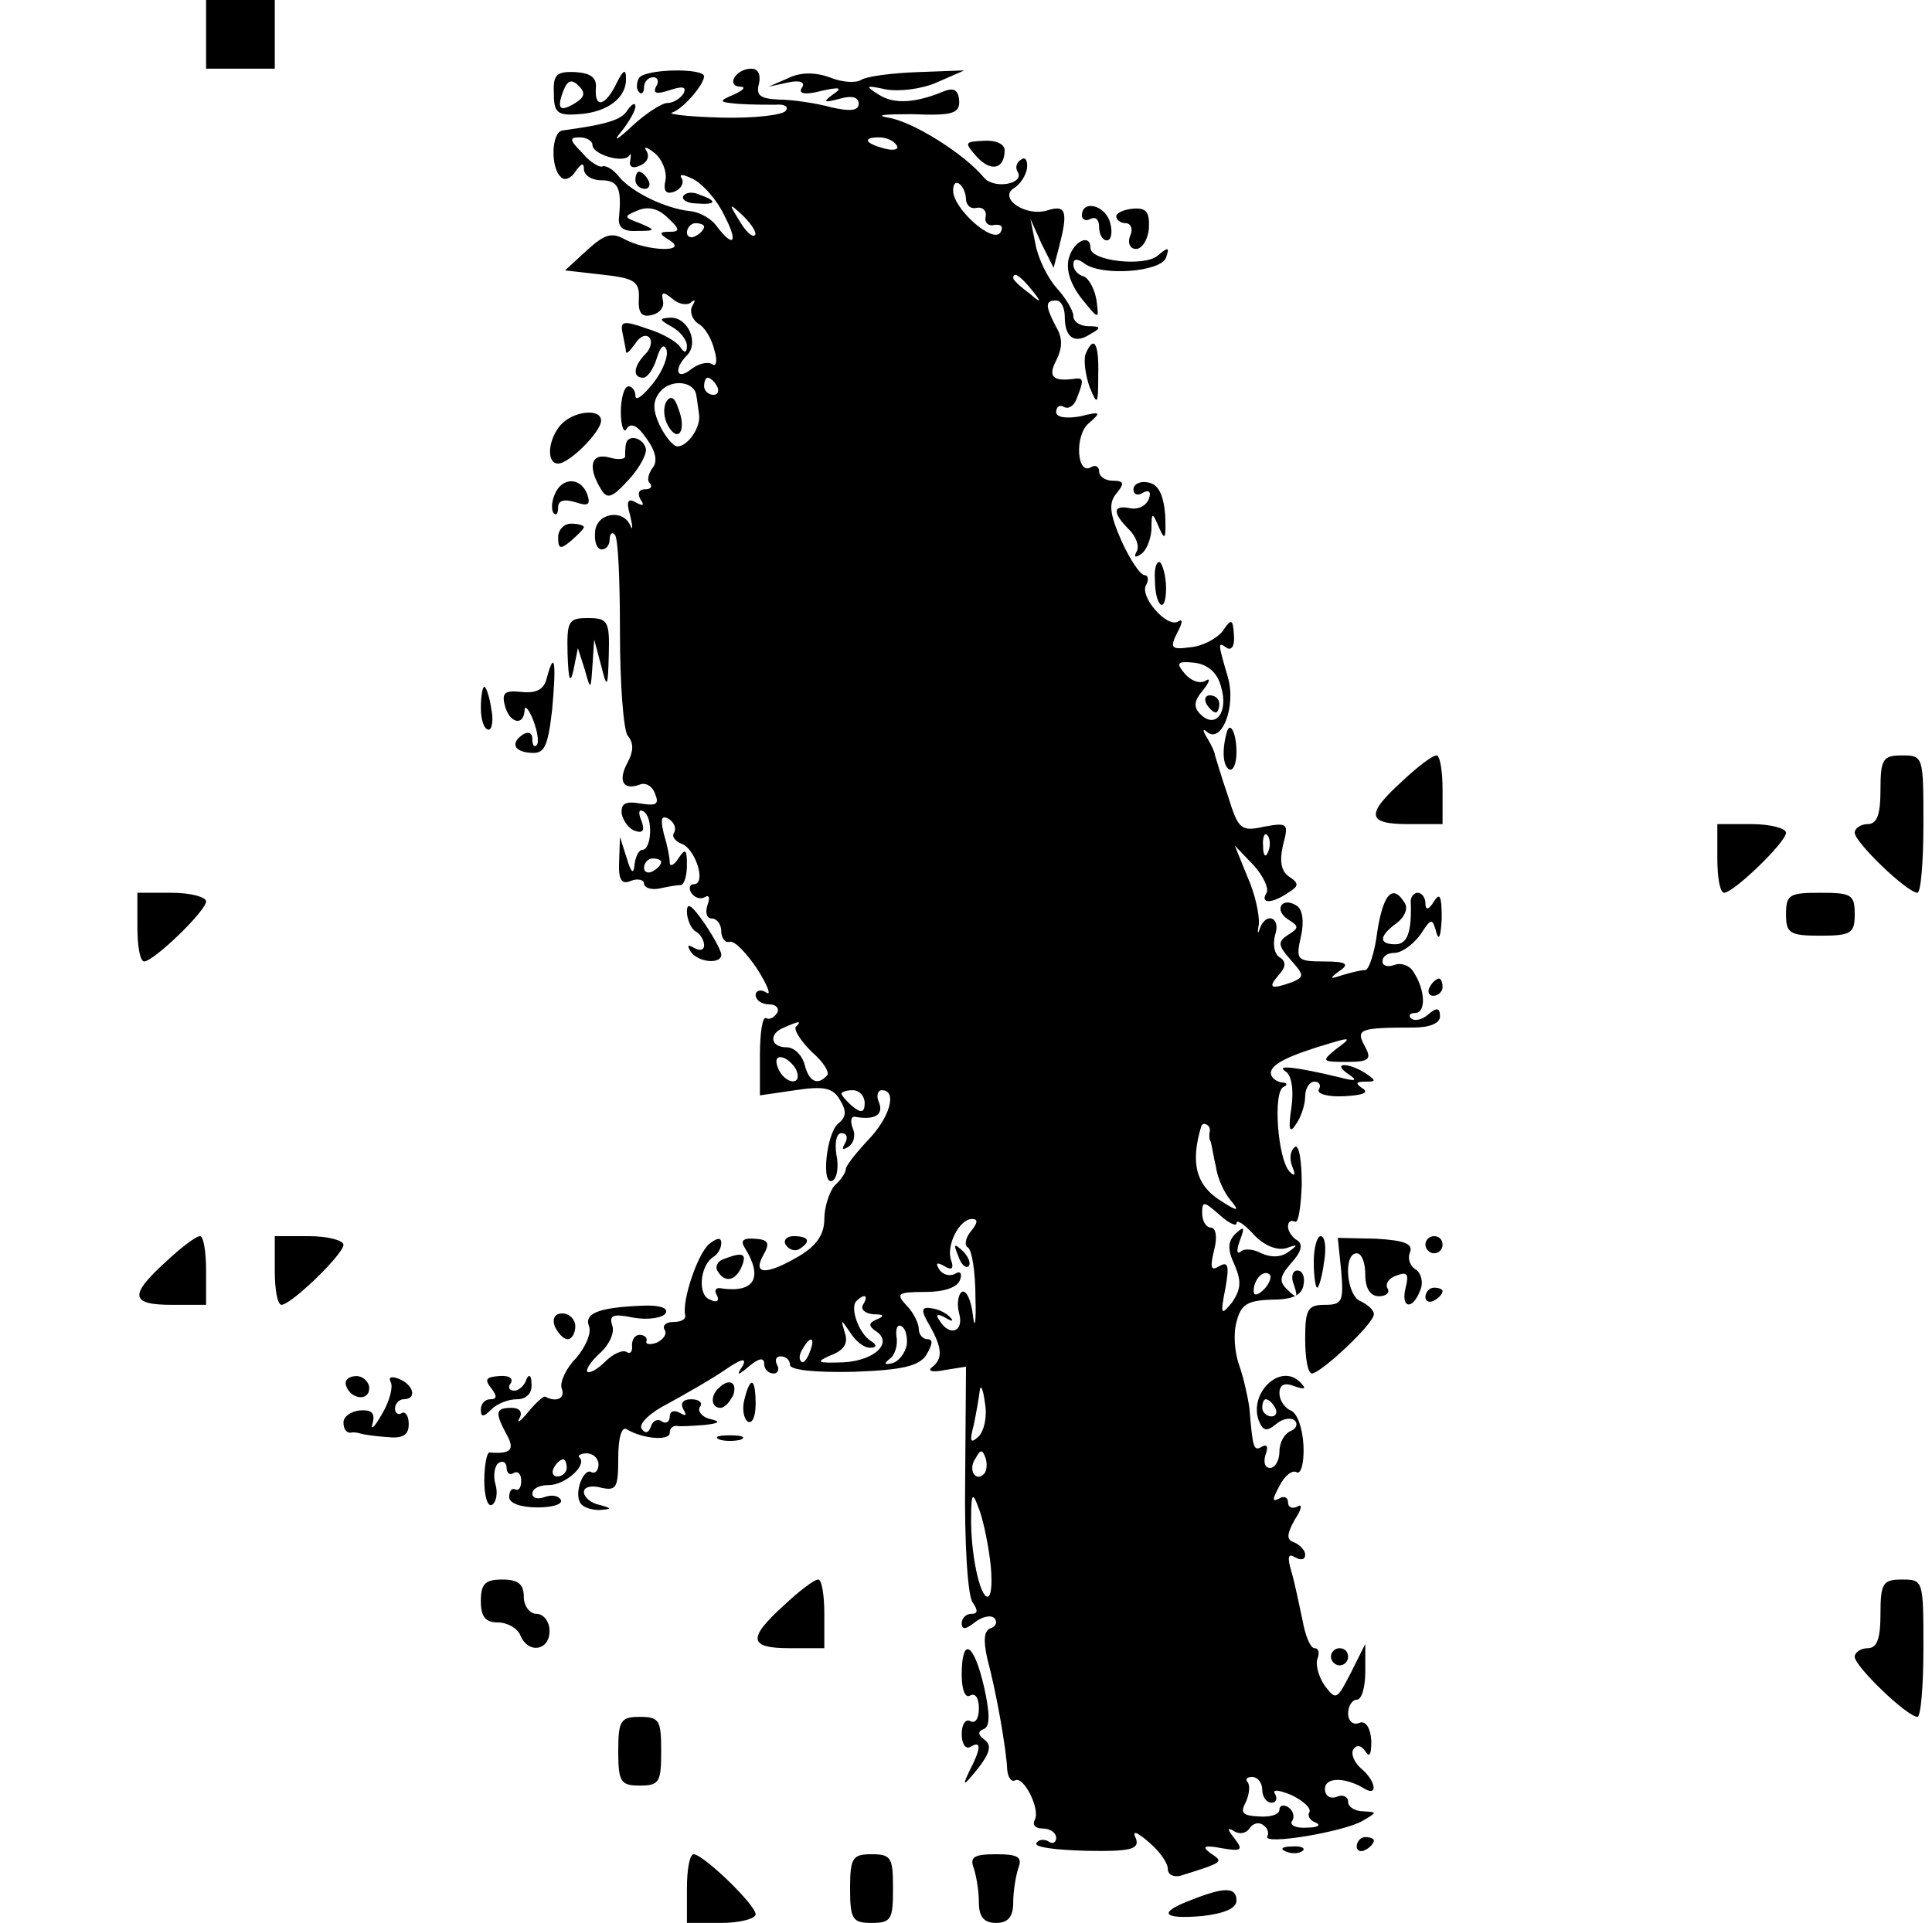 <?xml version="1.0" standalone="no"?>
<!DOCTYPE svg PUBLIC "-//W3C//DTD SVG 20010904//EN"
 "http://www.w3.org/TR/2001/REC-SVG-20010904/DTD/svg10.dtd">
<svg version="1.0" xmlns="http://www.w3.org/2000/svg"
 width="225pt" height="224pt" viewBox="0 0 225 224"
 preserveAspectRatio="xMidYMid meet">
<g transform="translate(0,224) scale(0.1,-0.1)"
fill="#000000" stroke="none">
<path d="M240 2200 l0 -40 40 0 40 0 0 40 0 40 -40 0 -40 0 0 -40z"/>
<path d="M645 2131 c0 -22 4 -26 29 -24 33 2 56 19 55 42 0 11 -3 10 -11 -6
-13 -27 -26 -30 -24 -5 1 12 -7 17 -24 18 -22 1 -26 -3 -25 -25z m25 -11 c-18
-11 -22 -7 -14 14 5 13 10 14 18 6 8 -8 7 -13 -4 -20z"/>
<path d="M744 2149 c-3 -6 -3 -13 0 -16 3 -4 6 -1 6 5 0 7 5 12 11 12 5 0 7
-5 3 -11 -4 -8 1 -9 16 -4 15 5 20 4 16 -4 -4 -6 -12 -11 -19 -11 -6 0 -25
-12 -41 -27 -17 -16 -23 -19 -13 -7 9 11 17 25 17 30 0 5 -4 3 -9 -4 -7 -12
-25 -17 -76 -24 -13 -2 -14 -43 -2 -54 4 -5 12 -2 17 6 7 10 10 11 10 3 0 -7
9 -13 20 -13 20 0 24 -9 21 -42 -2 -13 5 -18 21 -17 22 0 22 1 3 9 -19 7 -19
8 -2 15 12 5 24 2 35 -9 14 -13 14 -16 2 -16 -13 0 -13 -2 0 -10 22 -14 -25
-13 -52 1 -16 9 -24 6 -45 -13 l-25 -23 44 -5 c37 -4 43 -8 42 -28 -1 -16 3
-22 15 -19 9 2 15 9 13 17 -2 10 0 11 11 2 8 -7 18 -8 22 -4 5 4 5 2 1 -5 -3
-6 0 -15 7 -20 8 -4 16 -18 19 -31 4 -13 2 -20 -3 -16 -6 3 -16 0 -24 -6 -17
-14 -21 0 -5 16 14 14 2 44 -19 44 -14 -1 -14 -2 2 -11 9 -5 17 -15 17 -22 0
-8 -3 -9 -8 -1 -4 6 -21 16 -38 21 -28 10 -32 9 -29 -5 2 -10 4 -19 4 -22 1
-3 5 2 11 10 5 8 12 11 16 7 4 -4 2 -13 -4 -19 -14 -14 -16 -28 -3 -28 5 0 12
10 16 23 4 13 8 17 11 10 3 -7 -4 -25 -15 -39 -12 -15 -21 -22 -21 -15 0 6 -4
11 -8 11 -5 0 -9 -14 -9 -30 0 -17 4 -26 7 -19 5 7 13 3 23 -12 11 -15 13 -27
7 -34 -5 -7 -7 -15 -3 -18 3 -4 1 -7 -6 -7 -7 0 -9 -5 -5 -12 5 -7 3 -8 -6 -3
-9 5 -11 1 -6 -16 3 -13 3 -18 0 -11 -9 20 -40 14 -41 -8 -1 -11 2 -20 8 -20
5 0 9 5 9 12 0 6 3 9 6 5 4 -3 6 -55 6 -114 0 -59 4 -113 9 -120 7 -8 7 -18 0
-31 -12 -22 -5 -33 14 -26 7 3 15 -2 18 -11 5 -12 1 -14 -17 -11 -18 3 -23 0
-22 -12 2 -9 9 -18 16 -20 9 -3 11 1 7 12 -4 9 -3 14 2 11 12 -6 10 -45 -1
-45 -4 0 -8 -8 -9 -17 -1 -12 -4 -10 -9 7 l-8 25 -1 -29 c-1 -21 3 -27 14 -22
8 3 15 1 15 -3 0 -5 8 -8 18 -6 9 2 20 4 25 4 4 1 7 11 7 24 0 18 -2 19 -10 7
-5 -8 -10 -10 -10 -5 0 6 -3 21 -7 34 -4 17 -3 22 6 17 6 -4 9 -11 6 -16 -3
-4 1 -10 9 -13 16 -6 29 -47 14 -47 -5 0 -6 -5 -3 -10 4 -6 11 -8 16 -5 5 3 6
-1 3 -9 -3 -9 -1 -16 5 -16 6 0 11 -7 11 -15 0 -8 5 -14 10 -12 6 1 20 -14 32
-32 12 -19 17 -32 10 -27 -6 4 -12 2 -12 -3 0 -6 7 -11 16 -11 8 0 12 -5 9
-10 -4 -6 -9 -8 -13 -6 -4 2 -7 -17 -7 -43 l0 -47 41 6 c33 5 44 3 52 -11 8
-13 8 -20 -2 -28 -14 -12 -20 -75 -6 -66 5 3 7 17 4 30 -2 14 0 25 6 25 6 0 8
-5 4 -12 -4 -7 -3 -8 4 -4 6 4 9 13 5 22 -3 8 -2 14 3 13 22 -4 33 2 28 16 -4
8 -2 15 3 15 18 0 10 -31 -16 -58 -14 -15 -26 -30 -26 -34 0 -4 -6 -13 -13
-19 -6 -7 -12 -25 -12 -39 0 -18 -9 -31 -29 -43 -39 -23 -55 -22 -42 1 8 14 6
18 -10 19 -13 1 -17 -2 -12 -10 22 -35 12 -53 -26 -48 -7 2 -10 -2 -6 -8 3 -6
0 -9 -8 -5 -15 5 -12 40 4 50 5 3 9 10 9 16 0 7 -5 6 -14 -1 -14 -12 -32 -67
-28 -83 1 -5 -5 -8 -14 -8 -8 0 -13 -4 -10 -9 3 -5 -1 -11 -9 -15 -8 -3 -14
-2 -12 2 1 4 -3 7 -8 7 -6 0 -9 -6 -9 -12 1 -7 -2 -11 -6 -8 -5 3 -16 -2 -25
-11 -9 -9 -18 -14 -21 -12 -2 3 5 13 15 22 11 10 17 24 14 32 -4 12 1 14 25 9
17 -3 34 0 37 5 4 6 -6 10 -27 9 -51 -2 -68 -9 -62 -24 3 -8 -4 -24 -15 -37
-12 -12 -19 -28 -17 -35 5 -12 -6 -17 -19 -10 -2 1 -11 -7 -20 -18 -9 -11 -14
-14 -10 -7 4 7 0 12 -9 12 -19 0 -20 -5 -6 -31 10 -18 5 -23 -20 -21 -3 0 -6
-15 -6 -33 0 -18 4 -31 9 -28 5 3 7 14 4 24 -3 10 -1 22 4 25 5 3 9 0 9 -6 0
-6 4 -9 8 -6 5 3 9 -1 9 -9 0 -8 -3 -12 -7 -10 -4 2 -7 -2 -7 -9 0 -7 13 -12
33 -12 18 0 30 4 27 9 -3 5 -11 6 -19 3 -8 -3 -14 -1 -14 4 0 6 8 10 19 10 19
0 45 23 36 32 -3 2 1 5 8 5 8 0 14 -6 14 -13 0 -7 -4 -11 -8 -9 -9 6 -21 -24
-13 -36 3 -5 13 -8 22 -8 15 1 15 2 0 6 -10 2 -18 9 -18 15 0 6 9 8 20 5 18
-4 20 0 20 35 0 23 4 37 10 33 18 -11 50 -14 50 -4 0 5 3 8 8 8 4 -1 18 0 32
1 18 2 20 4 7 7 -9 2 -15 9 -12 14 4 5 -1 9 -10 9 -10 0 -13 -5 -9 -12 4 -7 3
-8 -4 -4 -7 4 -12 2 -12 -4 0 -6 -4 -9 -9 -6 -5 4 -11 1 -13 -6 -3 -8 -7 -8
-11 -2 -3 6 11 19 31 29 20 11 50 28 66 39 19 13 26 15 21 5 -8 -12 -6 -12 8
0 11 9 17 10 17 2 0 -6 5 -11 11 -11 5 0 7 5 4 10 -3 6 -1 10 4 10 6 0 11 -4
11 -10 0 -6 30 -9 74 -8 58 2 77 7 85 20 7 12 8 18 1 18 -5 0 -10 5 -10 12 0
6 -6 19 -14 27 -13 14 -11 16 21 16 22 0 38 5 41 14 3 8 0 11 -6 7 -6 -3 -14
-1 -18 5 -5 8 -3 9 6 4 8 -5 11 -3 8 6 -7 17 9 49 24 49 7 0 7 -4 -1 -14 -7
-8 -8 -17 -4 -19 5 -3 9 -29 9 -59 1 -29 -1 -38 -3 -20 -2 18 -8 30 -13 27 -4
-3 -6 -14 -3 -25 6 -21 -11 -28 -23 -8 -5 7 -2 8 7 3 8 -5 10 -4 6 0 -4 5 -14
10 -22 11 -12 2 -13 -2 -3 -19 16 -28 16 -40 3 -50 -5 -4 1 -6 15 -3 l25 4 -1
-132 c-1 -73 3 -137 9 -143 6 -9 6 -13 -2 -13 -6 0 -11 -5 -11 -11 0 -8 5 -7
15 1 9 7 19 9 23 5 4 -4 2 -10 -5 -12 -7 -3 -8 -14 -3 -36 10 -37 22 -104 23
-129 1 -9 5 -14 9 -12 10 6 30 -34 23 -46 -3 -6 1 -10 9 -10 9 0 16 -5 16 -11
0 -5 -4 -8 -9 -4 -5 3 -12 2 -14 -2 -3 -5 23 -8 58 -9 52 -1 62 2 58 14 -5 10
0 9 15 -4 12 -10 22 -24 22 -31 0 -7 7 -10 15 -8 51 16 50 16 35 26 -11 8 -8
10 13 6 23 -4 25 -2 15 11 -9 11 -9 14 -1 9 6 -4 14 -3 18 3 4 6 11 8 16 4 5
-3 7 -9 5 -13 -7 -11 89 5 111 18 17 10 17 10 1 11 -10 0 -18 5 -18 11 0 6 -6
9 -13 6 -8 -3 -14 1 -14 9 0 14 23 14 45 1 17 -11 15 8 -3 23 -8 7 -12 17 -9
22 4 6 9 5 14 -2 5 -8 7 -4 7 12 -1 16 -7 24 -14 21 -7 -3 -13 2 -13 11 0 9 5
16 10 16 6 0 10 15 10 33 l0 32 -17 -34 c-16 -31 -17 -32 -30 -15 -7 10 -11
24 -9 31 3 7 2 13 -3 13 -5 0 -11 15 -14 32 -4 18 -9 44 -13 57 -5 17 -4 22 4
17 7 -4 12 -3 12 3 0 5 -6 11 -12 14 -10 3 -10 9 0 27 8 12 9 19 3 15 -6 -3
-11 -1 -11 5 0 6 -5 8 -11 4 -8 -4 -7 0 1 15 6 12 15 19 20 16 5 -3 9 11 8 31
-1 20 -7 38 -15 41 -7 3 -13 12 -13 20 0 10 6 13 18 8 12 -4 14 -3 6 5 -23 23
-60 -13 -48 -45 5 -12 9 -13 20 -4 8 7 18 8 22 4 4 -4 1 -10 -5 -12 -7 -3 -13
-13 -13 -24 0 -10 -5 -19 -11 -19 -6 0 -8 7 -5 16 3 8 2 12 -4 9 -10 -6 -11
-3 -15 45 -2 14 -7 36 -12 50 -5 14 -7 36 -3 50 5 20 12 25 40 26 25 0 36 5
38 17 2 9 -1 17 -7 17 -6 0 -8 -8 -4 -17 5 -15 3 -16 -7 -6 -11 10 -10 16 4
32 11 12 14 21 7 26 -6 3 -11 11 -11 16 0 6 3 8 8 6 4 -3 7 17 8 43 0 27 -3
47 -8 44 -5 -4 -7 -13 -3 -23 4 -10 3 -12 -3 -6 -14 14 -20 94 -7 99 5 2 4 5
-2 5 -7 1 -13 6 -13 11 0 10 19 20 70 35 23 7 24 6 6 -7 -17 -14 -17 -15 12
-15 27 0 30 3 21 19 -10 19 -6 21 57 21 19 0 31 5 31 13 0 10 -4 11 -14 2 -7
-6 -16 -8 -20 -4 -3 3 -1 6 5 6 13 0 12 27 -2 48 -4 7 -14 11 -22 8 -8 -3 -14
-1 -14 4 0 6 6 10 14 10 8 0 21 9 30 21 13 20 14 20 19 2 3 -10 5 -2 6 17 0
26 -2 31 -9 20 -6 -10 -10 -11 -10 -2 0 6 -4 12 -9 12 -5 0 -9 -6 -8 -12 1
-34 -4 -48 -18 -48 -20 0 -19 10 2 25 9 7 13 17 9 23 -14 23 -25 11 -32 -33
-3 -25 -10 -45 -14 -45 -5 0 -17 -3 -27 -6 -15 -5 -15 -4 -3 5 12 8 8 11 -18
11 -32 0 -33 2 -27 29 4 17 2 32 -5 36 -17 11 -27 -5 -10 -16 13 -8 13 -10 0
-18 -12 -8 -12 -12 3 -29 16 -18 16 -20 2 -26 -25 -9 -29 -7 -16 8 9 10 9 16
1 21 -6 4 -8 15 -5 26 7 21 -11 27 -18 7 -2 -7 -3 -5 -1 5 1 10 -4 35 -13 55
l-15 37 22 -23 c11 -12 18 -27 15 -32 -8 -13 6 -13 25 0 13 8 13 11 1 19 -9 6
-11 18 -7 36 7 26 6 27 -22 22 -27 -6 -30 -3 -42 36 -8 23 -14 44 -15 47 0 3
-4 12 -9 20 -5 8 -6 12 -1 8 17 -16 35 28 25 63 -12 41 -12 42 -1 34 6 -3 9 4
8 15 -1 19 -3 20 -13 5 -7 -9 -24 -18 -38 -19 -22 -3 -24 -1 -15 17 6 11 7 17
1 13 -13 -8 -46 30 -37 43 3 6 2 11 -2 11 -5 0 -17 18 -27 40 -14 32 -15 44
-6 55 10 12 9 15 -4 15 -9 0 -16 5 -16 11 0 5 -4 8 -9 5 -17 -11 -20 37 -3 51
15 13 14 14 -10 8 -17 -3 -28 -1 -28 5 0 6 4 9 9 6 5 -3 12 1 15 10 8 20 8 24
-1 23 -27 -4 -33 2 -23 21 7 14 8 26 0 39 -13 25 -13 31 0 31 6 0 10 -9 10
-19 0 -25 12 -32 30 -20 13 7 12 9 -2 9 -10 0 -18 5 -18 12 0 6 -9 21 -19 32
-11 12 -22 35 -25 51 l-6 30 13 -29 14 -28 6 23 c11 42 9 51 -13 44 -25 -8
-58 14 -39 26 7 4 14 15 15 23 1 9 -2 14 -7 10 -5 -3 -7 -9 -4 -14 9 -14 -27
-21 -39 -7 -23 28 -84 66 -112 70 -16 3 -3 4 28 4 48 -2 56 1 55 16 -1 12 -6
15 -17 11 -33 -14 -59 -16 -77 -4 -16 10 -15 11 8 6 15 -3 42 0 60 8 l32 14
-54 -2 c-30 -1 -60 -5 -66 -9 -6 -4 -23 -3 -37 3 -17 6 -34 6 -48 -1 l-23 -10
23 5 c14 3 20 0 16 -6 -5 -7 3 -9 22 -4 22 5 26 4 14 -4 -12 -9 -11 -10 8 -5
14 4 22 2 22 -6 0 -8 -10 -9 -32 -4 -18 5 -46 9 -61 9 -22 1 -27 5 -23 19 2
10 -1 17 -9 17 -18 0 -30 -20 -13 -21 7 0 4 -4 -7 -9 -19 -8 -18 -9 5 -11 14
-1 33 -1 43 -1 10 1 16 -2 12 -7 -3 -5 -37 -9 -75 -8 -38 1 -64 4 -57 6 12 4
36 31 37 42 0 10 -69 9 -76 -2z m-54 -78 c0 -11 37 -22 43 -12 2 3 2 1 1 -6
-2 -7 3 -10 11 -6 8 3 12 10 8 17 -4 6 0 5 9 -2 9 -7 15 -22 13 -32 -3 -13 1
-17 11 -13 7 3 11 10 8 15 -4 6 2 5 14 -1 11 -6 27 -24 35 -41 17 -32 12 -40
-8 -14 -6 9 -20 17 -31 18 -29 3 -68 22 -83 40 -7 9 -16 14 -20 12 -3 -1 -14
5 -23 16 -15 15 -15 18 -3 18 8 0 15 -4 15 -9z m354 0 c4 -5 -3 -7 -14 -4 -23
6 -26 13 -6 13 8 0 17 -4 20 -9z m81 -64 c1 -7 6 -11 13 -9 7 1 11 -4 10 -10
-2 -7 3 -12 10 -10 8 1 11 -2 7 -9 -9 -13 -55 28 -55 49 0 18 15 6 15 -11z
m-246 -41 c-3 -3 -11 5 -18 17 -13 21 -12 21 5 5 10 -10 16 -20 13 -22z m-59
10 c0 -3 -4 -8 -10 -11 -5 -3 -10 -1 -10 4 0 6 5 11 10 11 6 0 10 -2 10 -4z
m381 -73 c13 -16 12 -17 -3 -4 -10 7 -18 15 -18 17 0 8 8 3 21 -13z m-390
-124 c1 -5 2 -15 3 -21 3 -15 -13 -38 -25 -38 -5 0 -14 11 -21 25 -8 18 -8 28
1 39 13 15 40 12 42 -5z m24 11 c3 -5 1 -10 -4 -10 -6 0 -11 5 -11 10 0 6 2
10 4 10 3 0 8 -4 11 -10z m587 -350 c9 -29 -6 -50 -24 -32 -8 8 -8 15 3 28 8
10 9 15 3 11 -7 -4 -17 0 -24 8 -11 13 -9 15 11 13 16 -2 27 -12 31 -28z m55
-192 c-3 -8 -6 -5 -6 6 -1 11 2 17 5 13 3 -3 4 -12 1 -19z m-707 -12 c0 -3 -4
-8 -10 -11 -5 -3 -10 -1 -10 4 0 6 5 11 10 11 6 0 10 -2 10 -4z m157 -192 c-3
-3 5 -16 18 -29 14 -12 22 -25 18 -28 -11 -12 -21 -7 -26 13 -3 11 -12 20 -21
20 -19 0 -21 16 -3 23 18 8 21 8 14 1z m1 -52 c6 -18 -15 -14 -22 4 -4 10 -1
14 6 12 6 -2 14 -10 16 -16z m79 -37 c0 -11 -4 -12 -14 -4 -7 6 -13 13 -13 15
0 2 6 4 13 4 8 0 14 -7 14 -15z m402 -32 c-1 -5 -1 -10 1 -13 1 -3 3 -16 6
-29 2 -14 10 -31 17 -39 11 -13 9 -14 -11 -1 -29 18 -36 44 -23 87 2 6 11 1
10 -5z m31 -108 c0 5 9 -1 20 -13 12 -13 27 -19 38 -16 14 5 14 4 3 -4 -9 -7
-21 -7 -32 -2 -9 5 -20 6 -24 2 -5 -4 -5 2 -1 13 6 16 5 17 -5 8 -9 -9 -10
-18 -1 -37 8 -19 7 -28 -3 -43 -13 -16 -14 -15 -8 16 5 27 3 32 -7 26 -10 -6
-11 -2 -6 19 4 15 2 26 -4 26 -5 0 -10 7 -10 17 0 14 2 14 20 -2 11 -10 20
-14 20 -10z m32 -77 c-7 -7 -12 -8 -12 -2 0 14 12 26 19 19 2 -3 -1 -11 -7
-17z m-467 -18 c-3 -5 2 -10 12 -11 12 0 14 -2 4 -6 -9 -4 -10 -7 -2 -13 22
-13 1 -35 -37 -37 -30 -1 -33 0 -15 8 16 6 21 14 17 26 -5 17 -5 17 6 1 6 -10
16 -18 23 -18 8 0 9 3 1 8 -14 9 -24 38 -17 46 10 10 15 7 8 -4z m51 -47 c-2
-9 -9 -19 -17 -21 -9 -2 -10 -1 -3 5 6 4 10 16 8 26 -1 9 1 15 6 12 5 -3 7
-13 6 -22z m-113 -8 c-3 -9 -8 -14 -10 -11 -3 3 -2 9 2 15 9 16 15 13 8 -4z
m196 -99 c-9 -8 -10 -5 -5 14 3 14 6 32 7 40 1 8 4 2 6 -14 3 -16 -1 -34 -8
-40z m346 34 c3 -5 1 -10 -4 -10 -6 0 -11 5 -11 10 0 6 2 10 4 10 3 0 8 -4 11
-10z m-339 -77 c-10 -10 -19 5 -10 18 6 11 8 11 12 0 2 -7 1 -15 -2 -18z
m-486 7 c0 -5 -5 -10 -11 -10 -5 0 -7 5 -4 10 3 6 8 10 11 10 2 0 4 -4 4 -10z
m493 -107 c3 -24 2 -43 -3 -43 -9 0 -20 52 -19 94 0 26 2 28 8 11 5 -11 11
-39 14 -62z m317 -268 c0 -8 5 -15 11 -15 5 0 7 5 4 10 -4 6 4 5 19 -1 14 -7
23 -15 21 -20 -3 -4 1 -10 7 -12 7 -3 3 -6 -10 -6 -13 -1 -21 3 -17 8 3 5 1
12 -5 16 -5 3 -10 2 -10 -3 0 -6 -11 -9 -24 -8 -19 1 -22 4 -15 17 4 9 5 19 2
23 -3 3 -1 6 5 6 7 0 12 -7 12 -15z"/>
<path d="M740 2030 c0 -5 5 -10 11 -10 5 0 7 5 4 10 -3 6 -8 10 -11 10 -2 0
-4 -4 -4 -10z"/>
<path d="M796 2012 c-3 -4 4 -9 15 -9 23 -2 25 3 4 10 -8 4 -16 3 -19 -1z"/>
<path d="M776 1772 c-4 -7 -3 -19 2 -28 12 -21 22 -5 12 20 -4 13 -9 16 -14 8z"/>
<path d="M1405 1420 c3 -5 8 -10 11 -10 2 0 4 5 4 10 0 6 -5 10 -11 10 -5 0
-7 -4 -4 -10z"/>
<path d="M1137 2058 c17 -19 33 -15 33 7 0 7 -10 12 -24 11 -23 -1 -23 -2 -9
-18z"/>
<path d="M1260 1989 c0 -5 5 -7 10 -4 6 3 10 -1 10 -9 0 -9 4 -16 9 -16 5 0 7
9 4 20 -5 21 -33 28 -33 9z"/>
<path d="M1300 1988 c0 -4 5 -8 11 -8 6 0 9 -7 5 -15 -3 -8 0 -15 7 -15 7 0
14 11 15 24 1 19 -3 24 -18 23 -11 -1 -20 -5 -20 -9z"/>
<path d="M1245 1940 c-4 -13 1 -30 14 -47 21 -26 21 -26 18 -3 -2 13 -9 26
-15 28 -7 2 -12 8 -12 14 0 7 5 7 13 1 20 -15 89 -10 95 7 4 12 3 13 -10 2
-16 -13 -78 -6 -78 9 0 17 -19 9 -25 -11z"/>
<path d="M1264 1827 c-2 -7 0 -24 5 -38 9 -22 10 -21 10 14 1 37 -5 48 -15 24z"/>
<path d="M653 1745 c-15 -17 -17 -45 -3 -45 13 0 50 37 50 50 0 15 -33 11 -47
-5z"/>
<path d="M729 1723 c-1 -5 -1 -11 -1 -14 1 -4 -8 -5 -18 -2 -22 6 -26 -11 -10
-37 7 -12 13 -10 32 11 13 14 22 31 20 37 -4 13 -21 16 -23 5z"/>
<path d="M646 1664 c-4 -9 -4 -19 -1 -22 3 -3 5 0 5 7 0 8 7 10 20 6 15 -5 18
-3 14 9 -8 21 -30 20 -38 0z"/>
<path d="M1320 1670 c0 -6 5 -8 11 -4 7 4 10 1 7 -7 -3 -8 -12 -13 -22 -11
-20 4 -21 -5 -1 -25 8 -8 12 -19 9 -25 -4 -7 -2 -8 4 -4 7 4 12 17 13 29 0 21
1 21 9 2 7 -16 8 -12 7 15 -2 24 -8 36 -20 38 -9 2 -17 -2 -17 -8z"/>
<path d="M650 1614 c0 -14 3 -14 15 -4 8 7 15 14 15 16 0 2 -7 4 -15 4 -8 0
-15 -7 -15 -16z"/>
<path d="M1345 1565 c0 -32 13 -42 13 -10 0 14 -4 27 -7 30 -4 2 -7 -7 -6 -20z"/>
<path d="M661 1478 c1 -30 3 -36 7 -18 l5 25 8 -25 c7 -25 7 -24 9 5 l2 30 8
-30 c7 -28 8 -27 9 13 1 38 -1 42 -24 42 -23 0 -25 -3 -24 -42z"/>
<path d="M637 1451 c-3 -14 -12 -19 -30 -17 -19 2 -23 -1 -19 -16 5 -20 22
-25 23 -5 0 6 5 1 10 -12 5 -13 7 -26 4 -29 -3 -3 -5 0 -5 7 0 7 -4 9 -10 6
-16 -10 -12 -21 9 -22 15 -1 19 7 24 50 5 55 3 71 -6 38z"/>
<path d="M560 1415 c0 -14 4 -25 9 -25 4 0 6 11 3 25 -2 14 -6 25 -8 25 -2 0
-4 -11 -4 -25z"/>
<path d="M1429 1388 c-6 -21 -5 -39 2 -44 5 -3 9 6 9 20 0 21 -7 36 -11 24z"/>
<path d="M1633 1330 c-43 -39 -41 -50 7 -50 l40 0 0 40 c0 22 -3 40 -7 40 -5
0 -23 -14 -40 -30z"/>
<path d="M2190 1320 c0 -29 -4 -40 -15 -40 -8 0 -15 -5 -15 -10 0 -11 60 -69
73 -70 4 0 7 36 7 80 0 79 0 80 -25 80 -22 0 -25 -4 -25 -40z"/>
<path d="M2000 1240 c0 -22 3 -40 8 -40 12 1 72 59 72 70 0 5 -18 10 -40 10
l-40 0 0 -40z"/>
<path d="M160 1160 c0 -22 3 -40 8 -40 12 1 72 59 72 70 0 5 -18 10 -40 10
l-40 0 0 -40z"/>
<path d="M2080 1175 c0 -22 4 -25 40 -25 36 0 40 3 40 25 0 23 -4 25 -40 25
-36 0 -40 -2 -40 -25z"/>
<path d="M800 1178 c0 -9 5 -20 10 -23 6 -3 10 -11 10 -16 0 -6 -5 -7 -12 -3
-7 4 -8 3 -4 -4 8 -13 36 -16 36 -4 0 4 -9 21 -20 37 -14 20 -20 25 -20 13z"/>
<path d="M1665 1090 c-3 -5 -1 -10 4 -10 6 0 11 5 11 10 0 6 -2 10 -4 10 -3 0
-8 -4 -11 -10z"/>
<path d="M1497 992 c7 -4 10 -21 7 -42 -4 -26 -2 -31 5 -20 6 8 11 23 11 33 0
9 5 17 11 17 5 0 8 -4 5 -9 -3 -5 10 -9 29 -8 21 1 30 4 22 9 -9 6 -8 8 3 8
13 0 13 1 0 10 -21 13 -39 12 -20 -1 12 -8 9 -9 -10 -4 -50 12 -75 15 -63 7z"/>
<path d="M193 770 c-43 -39 -41 -50 7 -50 l40 0 0 40 c0 22 -3 40 -7 40 -5 0
-23 -14 -40 -30z"/>
<path d="M320 760 c0 -22 3 -40 8 -40 12 1 72 59 72 70 0 5 -18 10 -40 10
l-40 0 0 -40z"/>
<path d="M915 790 c4 -6 11 -8 16 -5 14 9 11 15 -7 15 -8 0 -12 -5 -9 -10z"/>
<path d="M1530 770 c0 -16 2 -30 4 -30 2 0 6 14 8 30 3 17 1 30 -4 30 -4 0 -8
-13 -8 -30z"/>
<path d="M1562 759 c3 -35 1 -39 -19 -39 -20 0 -23 -5 -23 -40 0 -22 3 -40 8
-40 11 1 72 58 72 69 0 5 -7 11 -15 15 -17 6 -21 56 -5 56 6 0 10 -11 10 -25
0 -16 6 -25 16 -25 8 0 13 4 10 9 -3 5 1 12 10 15 13 5 15 2 11 -14 -6 -24 8
-27 17 -3 4 9 1 20 -5 24 -7 4 -10 13 -7 20 4 10 -6 14 -39 16 l-45 1 4 -39z"/>
<path d="M1660 790 c0 -5 5 -10 10 -10 6 0 10 5 10 10 0 6 -4 10 -10 10 -5 0
-10 -4 -10 -10z"/>
<path d="M1116 777 c3 -10 9 -15 12 -12 3 3 0 11 -7 18 -10 9 -11 8 -5 -6z"/>
<path d="M842 773 c-6 -2 -10 -9 -6 -14 8 -14 21 -11 28 6 6 15 1 17 -22 8z"/>
<path d="M1660 729 c0 -5 5 -7 10 -4 6 3 10 8 10 11 0 2 -4 4 -10 4 -5 0 -10
-5 -10 -11z"/>
<path d="M646 695 c4 -8 10 -15 15 -15 5 0 9 7 9 15 0 8 -7 15 -15 15 -9 0
-12 -6 -9 -15z"/>
<path d="M403 626 c5 -16 27 -19 27 -3 0 7 -7 14 -15 14 -9 0 -14 -5 -12 -11z"/>
<path d="M455 630 c3 -5 -1 -22 -10 -37 -9 -16 -14 -20 -11 -11 3 12 -1 16
-15 15 -10 -1 -19 -7 -19 -14 0 -7 3 -12 8 -12 4 1 9 0 12 -1 3 -1 16 -3 30
-4 19 -2 26 2 26 15 0 10 -4 15 -8 13 -4 -3 -8 0 -8 5 0 6 5 11 10 11 16 0 12
17 -6 24 -8 3 -12 2 -9 -4z"/>
<path d="M572 623 c7 -9 7 -13 -1 -13 -6 0 -11 -5 -11 -12 0 -9 3 -9 12 0 7 7
20 12 30 12 11 0 18 7 17 18 0 10 -3 12 -6 5 -2 -7 -9 -13 -14 -13 -6 0 -8 4
-4 9 3 6 -3 9 -14 8 -15 -1 -17 -4 -9 -14z"/>
<path d="M837 623 c-10 -9 -9 -23 2 -23 5 0 11 7 15 15 5 15 -5 20 -17 8z"/>
<path d="M867 610 c-3 -11 -1 -23 4 -26 5 -3 9 6 9 20 0 31 -6 34 -13 6z"/>
<path d="M838 563 c6 -2 18 -2 25 0 6 3 1 5 -13 5 -14 0 -19 -2 -12 -5z"/>
<path d="M560 375 c0 -18 5 -25 20 -25 11 0 23 -7 26 -15 9 -22 34 -18 34 5 0
11 -7 20 -15 20 -8 0 -15 9 -15 20 0 15 -7 20 -25 20 -20 0 -25 -5 -25 -25z"/>
<path d="M913 370 c-43 -39 -41 -50 7 -50 l40 0 0 40 c0 22 -3 40 -7 40 -5 0
-23 -14 -40 -30z"/>
<path d="M2190 360 c0 -29 -4 -40 -15 -40 -8 0 -15 -5 -15 -10 0 -11 60 -69
73 -70 4 0 7 36 7 80 0 79 0 80 -25 80 -22 0 -25 -4 -25 -40z"/>
<path d="M1120 289 c0 -17 4 -28 10 -24 6 3 10 -3 10 -15 0 -12 -4 -18 -10
-15 -5 3 -10 -3 -10 -15 0 -12 5 -18 10 -15 13 8 13 -1 -1 -28 -9 -19 -7 -18
10 3 14 18 16 27 8 33 -8 6 -9 10 -1 13 7 3 7 18 0 49 -12 52 -26 59 -26 14z"/>
<path d="M1550 310 c0 -5 5 -10 10 -10 6 0 10 5 10 10 0 6 -4 10 -10 10 -5 0
-10 -4 -10 -10z"/>
<path d="M720 200 c0 -36 3 -40 25 -40 23 0 25 4 25 40 0 36 -2 40 -25 40 -22
0 -25 -4 -25 -40z"/>
<path d="M1580 89 c0 -5 5 -7 10 -4 6 3 10 8 10 11 0 2 -4 4 -10 4 -5 0 -10
-5 -10 -11z"/>
<path d="M1498 83 c7 -3 16 -2 19 1 4 3 -2 6 -13 5 -11 0 -14 -3 -6 -6z"/>
<path d="M800 40 l0 -40 40 0 c22 0 40 5 40 10 0 11 -60 69 -72 70 -5 0 -8
-18 -8 -40z"/>
<path d="M990 40 c0 -36 3 -40 25 -40 23 0 25 4 25 40 0 36 -2 40 -25 40 -22
0 -25 -4 -25 -40z"/>
<path d="M1134 64 c3 -9 6 -27 6 -40 0 -17 6 -24 20 -24 14 0 20 7 20 24 0 13
3 31 6 40 5 13 -1 16 -26 16 -25 0 -31 -3 -26 -16z"/>
<path d="M1388 27 c-40 -15 -35 -23 12 -19 26 3 40 9 40 18 0 16 -14 16 -52 1z"/>
</g>
</svg>
